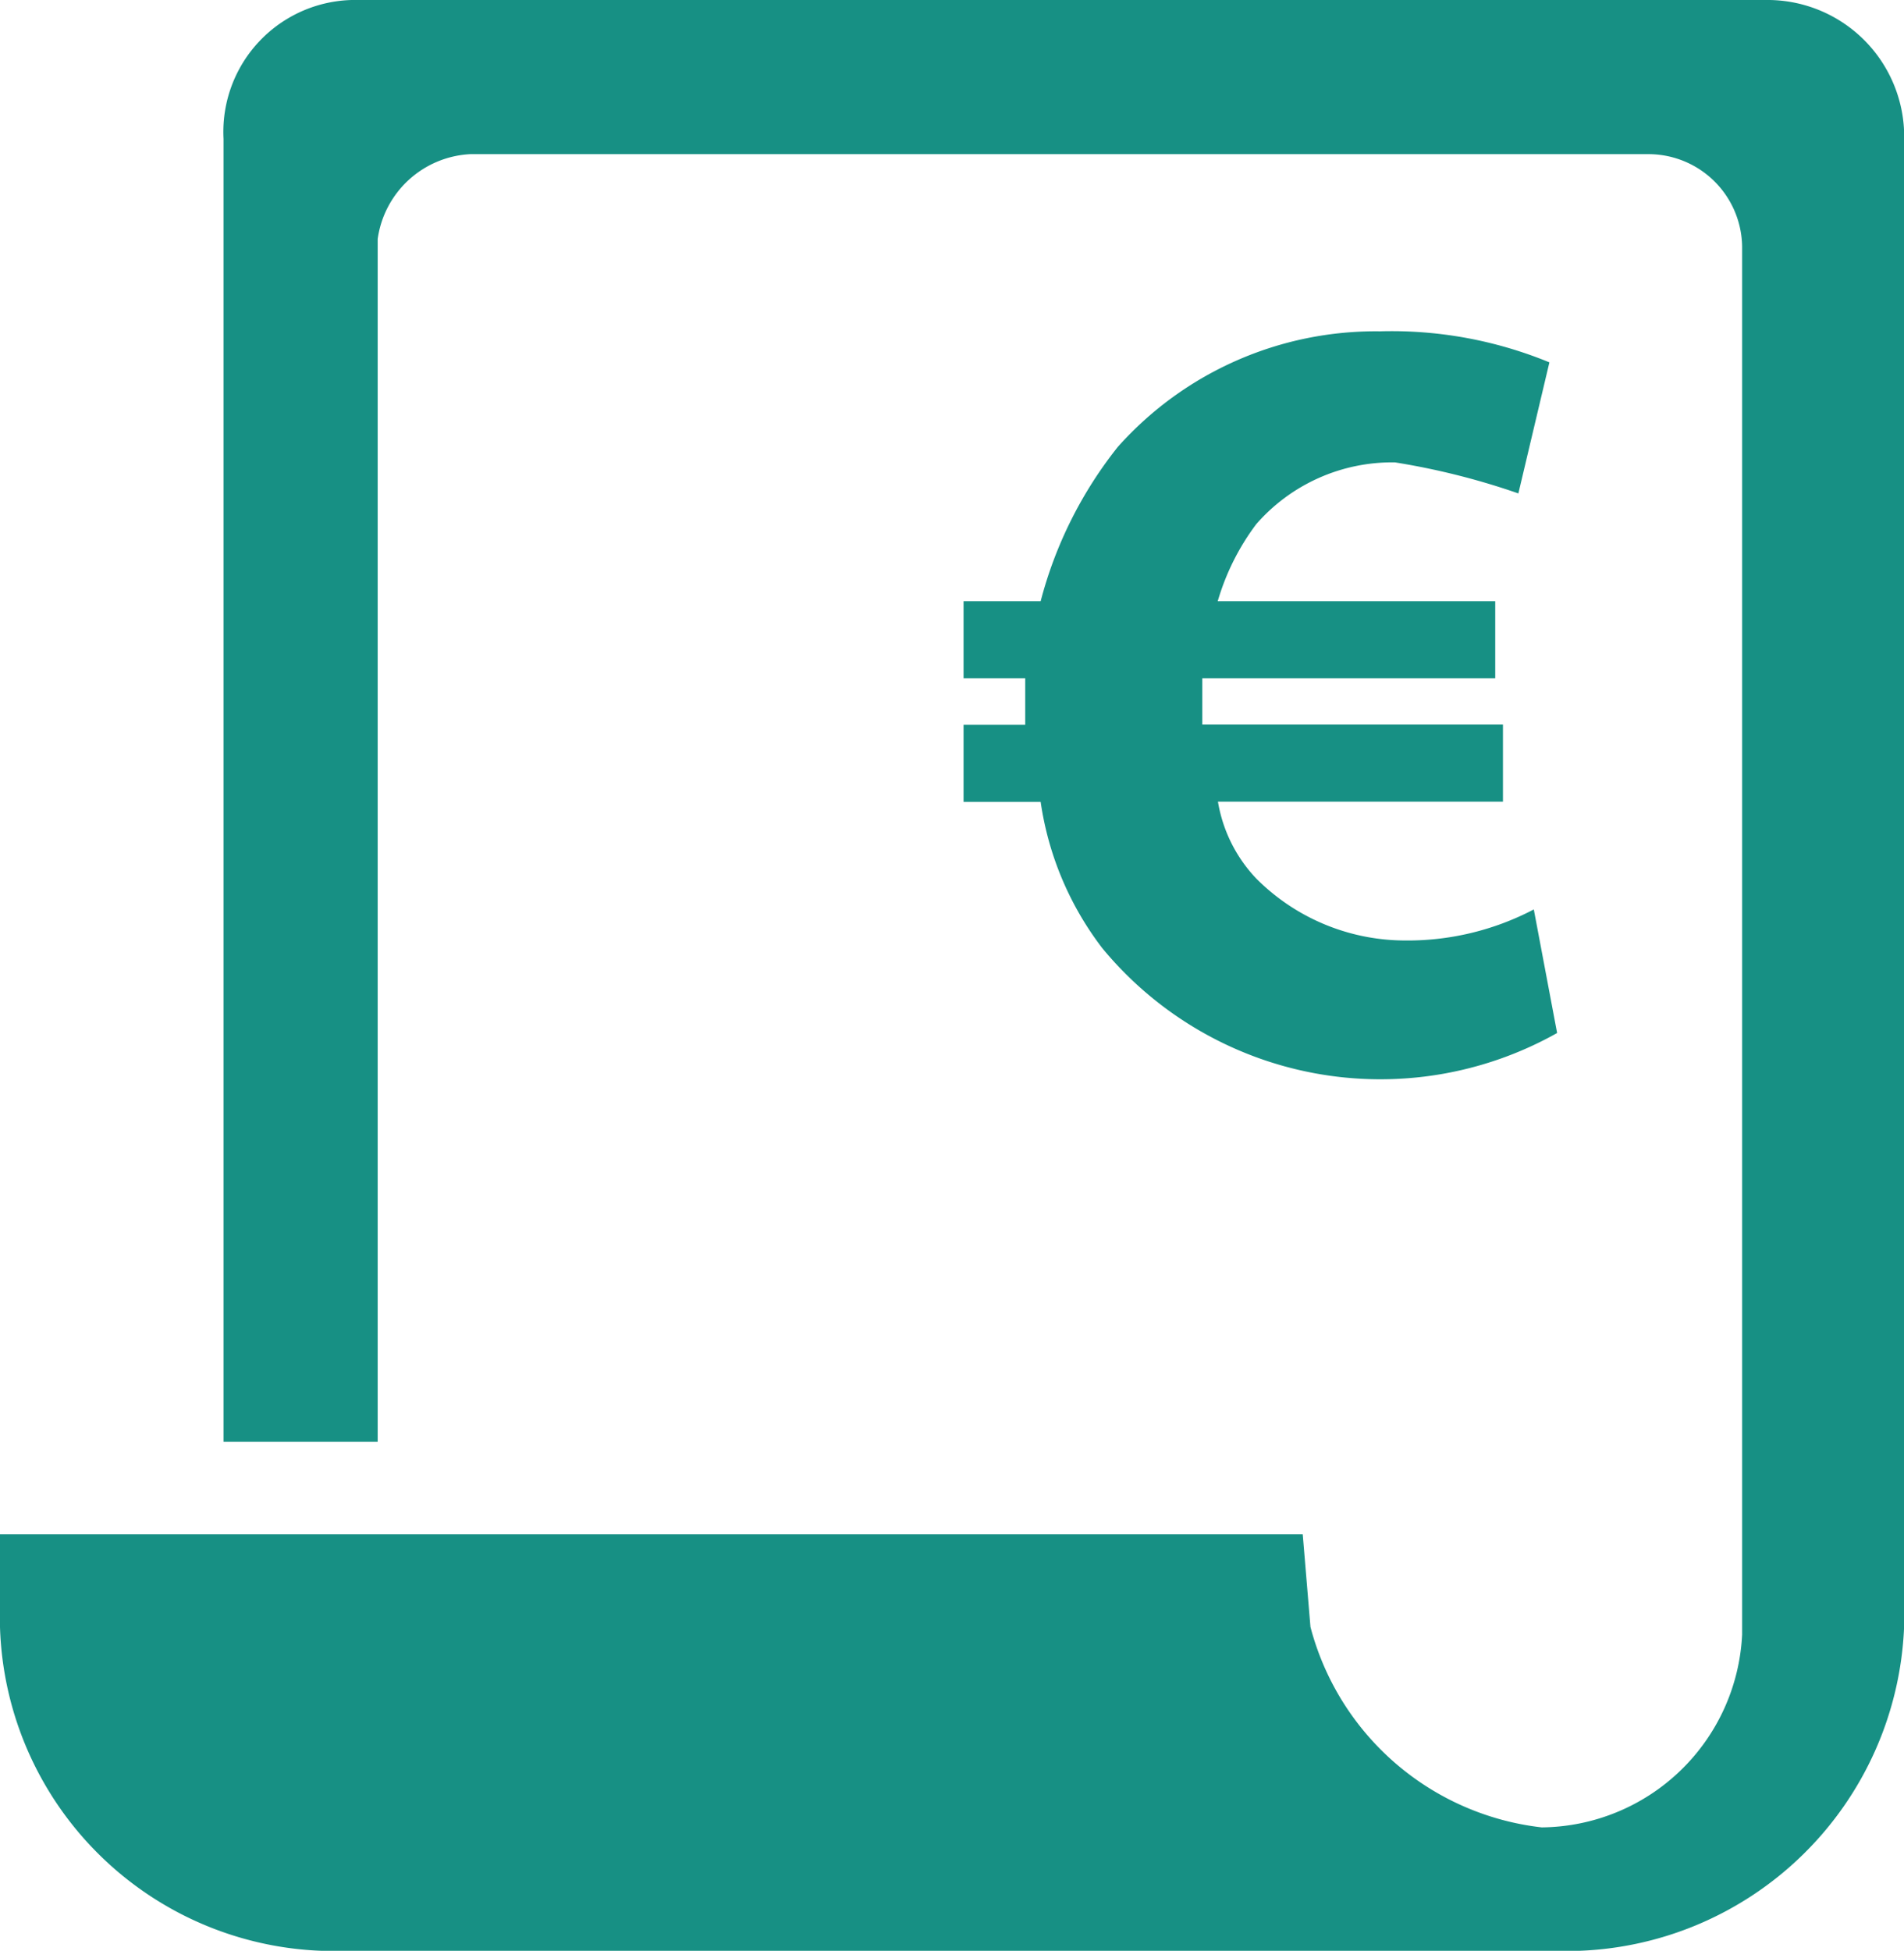 <svg xmlns="http://www.w3.org/2000/svg" width="42.956" height="44" viewBox="0 0 42.956 44"><defs><style>.a{fill:#179084}</style></defs><path d="M39.826-.001H8a2.975 2.975 0 0 0-2.957 3.13V32.52h3.478V5.39a2.224 2.224 0 0 1 2.087-1.913h26.609a2.114 2.114 0 0 1 2.087 2.087v31.304a4.57 4.57 0 0 1-4.522 4.348 6.11 6.11 0 0 1-5.217-4.522l-.174-2.087H0v2.092a7.537 7.537 0 0 0 7.652 7.305h27.826a7.62 7.62 0 0 0 7.48-7.305V2.956A3.085 3.085 0 0 0 39.828 0" class="a"/><path d="M35.13 23.299a8.135 8.135 0 0 1-10.261-1.913 7.1 7.1 0 0 1-1.391-3.3h-1.739v-1.739h1.391v-1.048h-1.391V13.56h1.739a9.4 9.4 0 0 1 1.739-3.478 7.79 7.79 0 0 1 5.913-2.609 9.35 9.35 0 0 1 3.826.7l-.7 2.956a16.3 16.3 0 0 0-2.783-.7 4.07 4.07 0 0 0-3.13 1.392 5.4 5.4 0 0 0-.87 1.739h6.261v1.739h-6.609v1.044h6.783v1.739h-6.43a3.3 3.3 0 0 0 .87 1.739 4.75 4.75 0 0 0 3.3 1.391 6.14 6.14 0 0 0 2.956-.7Z" class="a"/></svg>